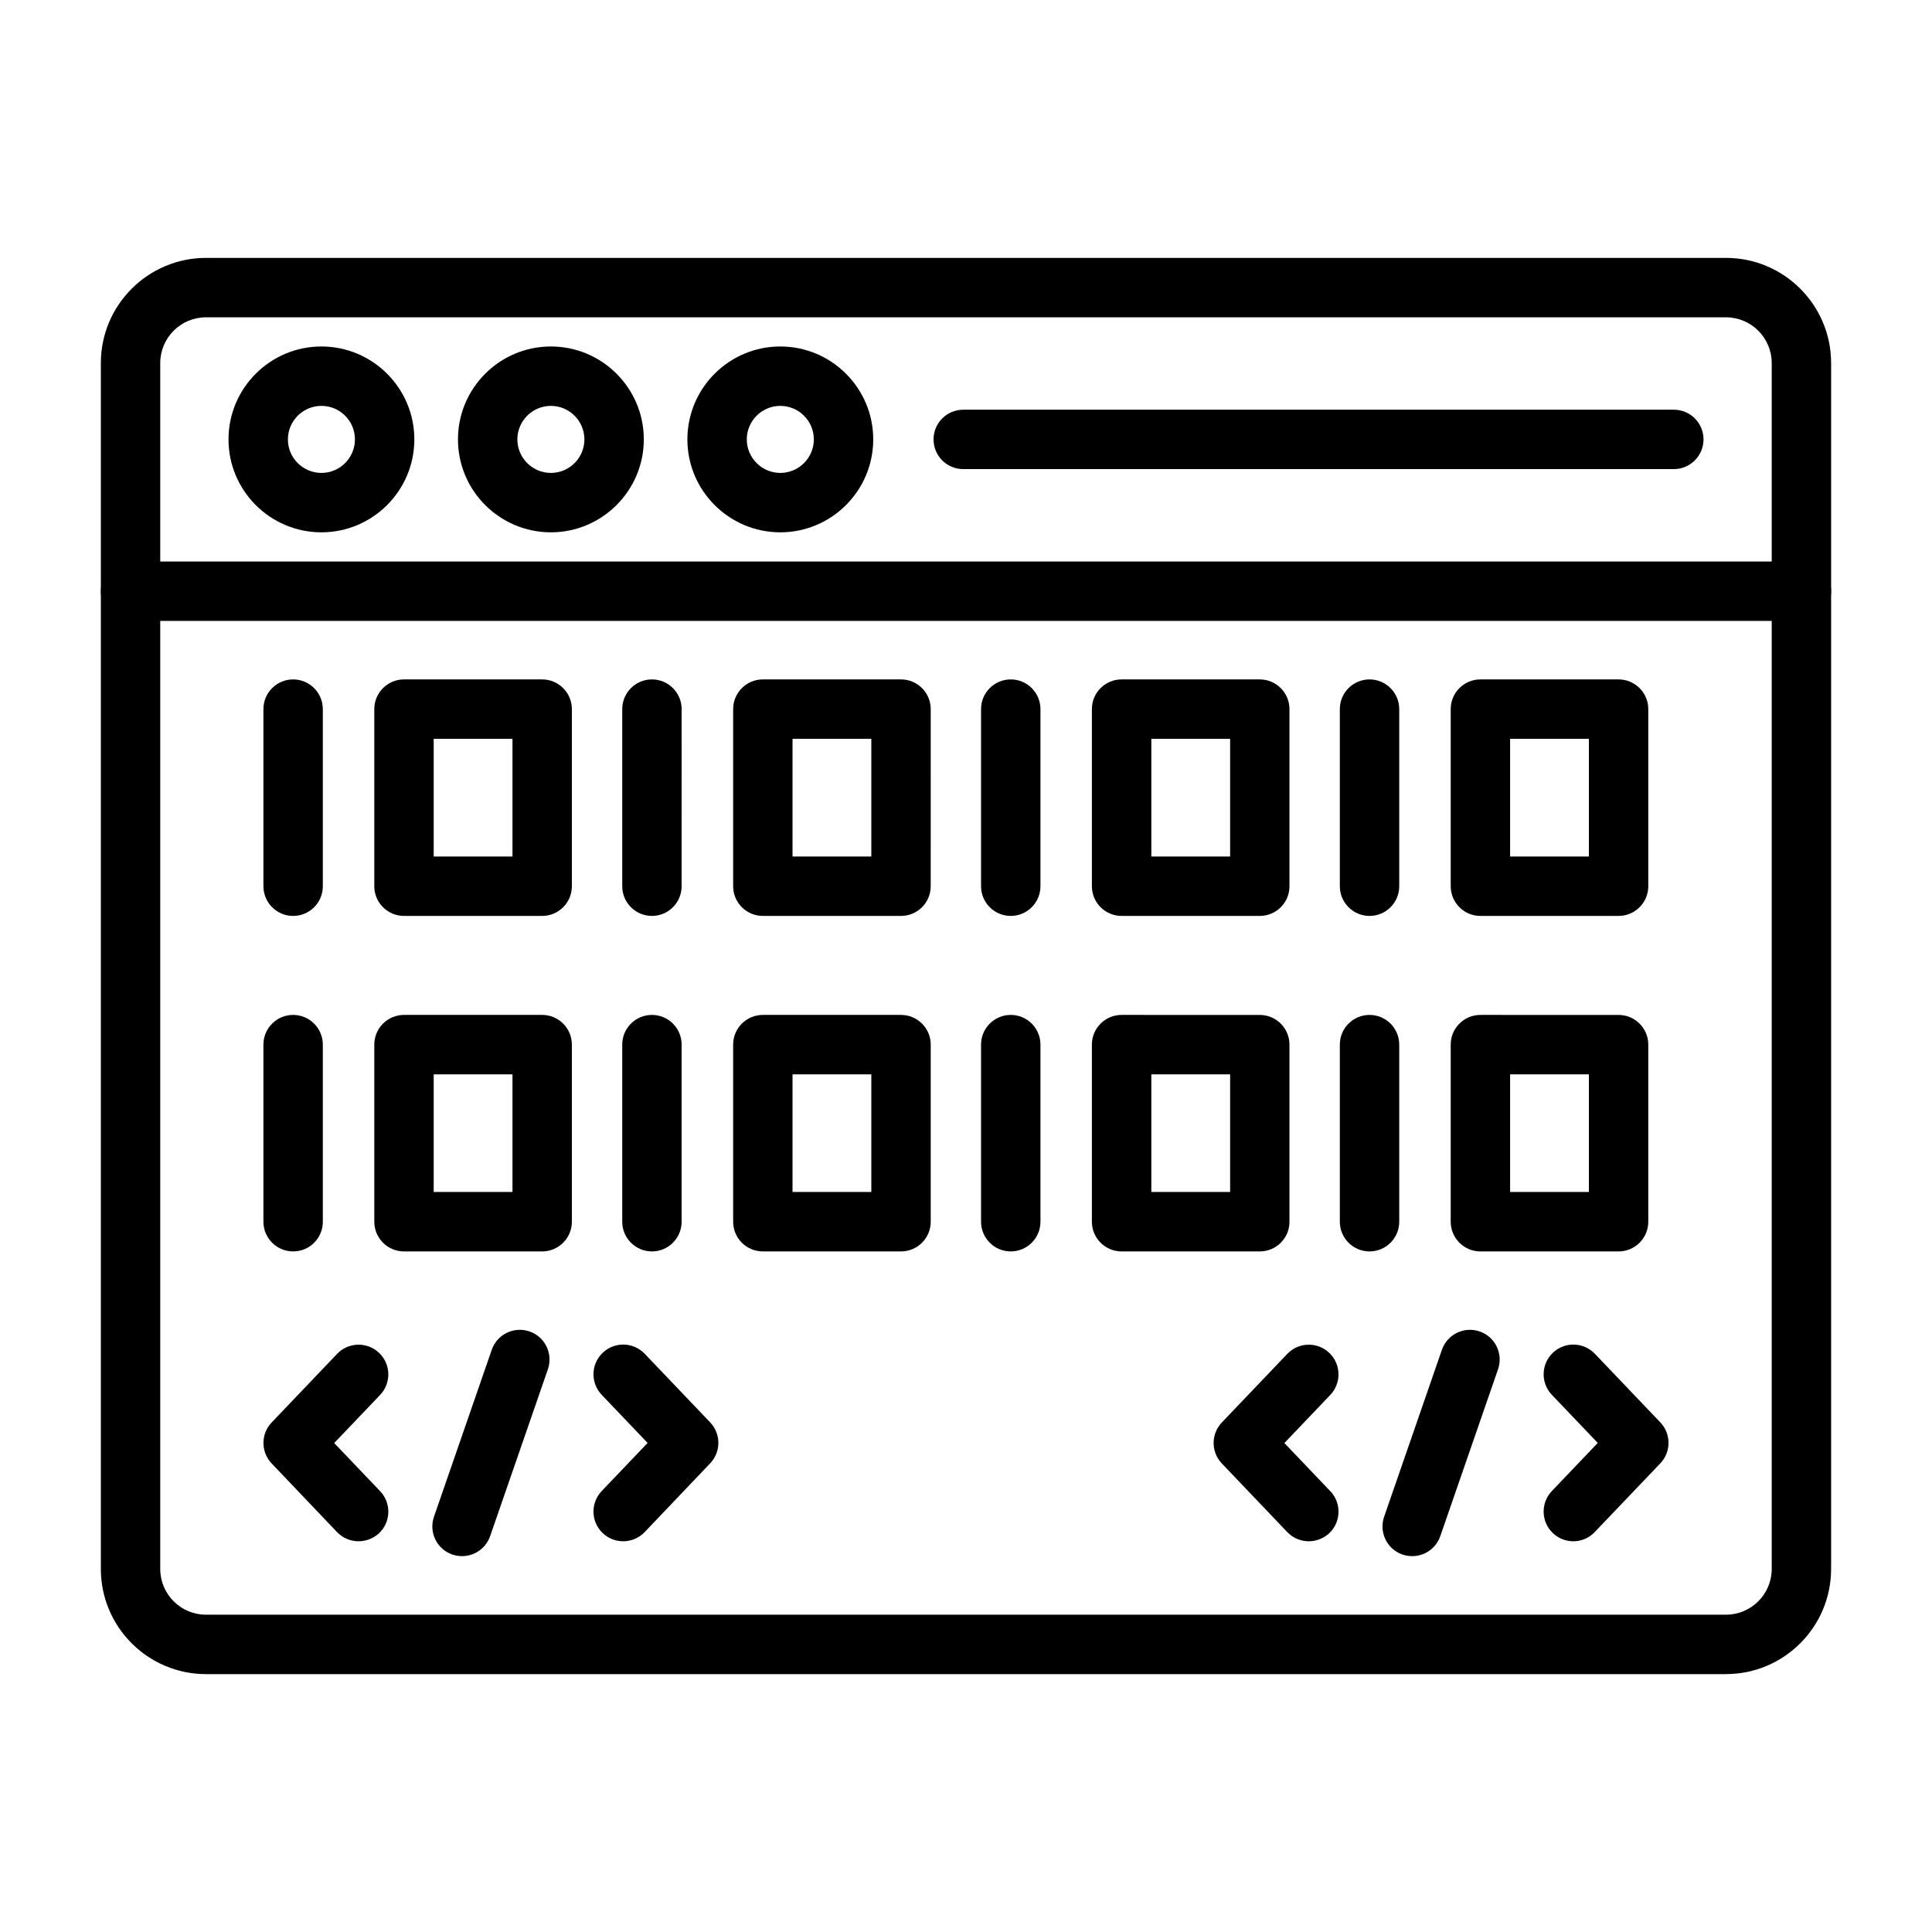 <?xml version="1.0" encoding="UTF-8"?>
<!-- Uploaded to: SVG Find, www.svgfind.com, Generator: SVG Find Mixer Tools -->
<svg fill="#000000" width="800px" height="800px" version="1.1" viewBox="144 144 512 512" xmlns="http://www.w3.org/2000/svg">
 <g>
  <path d="m601.41 587.66h-402.82c-15.363 0-27.863-12.5-27.863-27.863v-319.59c0-15.363 12.5-27.863 27.863-27.863h402.81c15.363 0 27.863 12.5 27.863 27.863v319.57c0.004 15.375-12.496 27.875-27.859 27.875zm-402.82-359.57c-6.688 0-12.125 5.438-12.125 12.125v319.57c0 6.688 5.438 12.125 12.125 12.125h402.81c6.688 0 12.125-5.438 12.125-12.125v-319.57c0-6.688-5.438-12.125-12.125-12.125z"/>
  <path d="m621.4 308.55h-442.8c-4.344 0-7.871-3.523-7.871-7.871 0-4.344 3.523-7.871 7.871-7.871h442.8c4.344 0 7.871 3.523 7.871 7.871 0 4.344-3.527 7.871-7.871 7.871z"/>
  <path d="m229.18 285.07c-13.582 0-24.625-11.043-24.625-24.625 0-13.582 11.043-24.625 24.625-24.625s24.625 11.043 24.625 24.625c-0.004 13.582-11.047 24.625-24.625 24.625zm0-33.508c-4.891 0-8.883 3.981-8.883 8.883 0 4.891 3.981 8.883 8.883 8.883 4.891 0 8.883-3.981 8.883-8.883 0-4.902-3.981-8.883-8.883-8.883z"/>
  <path d="m289.99 285.07c-13.582 0-24.625-11.043-24.625-24.625 0-13.582 11.043-24.625 24.625-24.625s24.625 11.043 24.625 24.625c0 13.582-11.059 24.625-24.625 24.625zm0-33.508c-4.891 0-8.883 3.981-8.883 8.883 0 4.891 3.981 8.883 8.883 8.883 4.891 0 8.883-3.981 8.883-8.883-0.012-4.902-3.992-8.883-8.883-8.883z"/>
  <path d="m350.79 285.07c-13.582 0-24.625-11.043-24.625-24.625 0-13.582 11.043-24.625 24.625-24.625 13.582 0 24.625 11.043 24.625 24.625 0 13.582-11.047 24.625-24.625 24.625zm0-33.508c-4.891 0-8.883 3.981-8.883 8.883 0 4.891 3.981 8.883 8.883 8.883 4.891 0 8.883-3.981 8.883-8.883 0-4.902-3.992-8.883-8.883-8.883z"/>
  <path d="m587.57 268.32h-188.3c-4.344 0-7.871-3.523-7.871-7.871 0-4.344 3.523-7.871 7.871-7.871h188.31c4.344 0 7.871 3.523 7.871 7.871 0 4.344-3.527 7.871-7.883 7.871z"/>
  <path d="m287.68 386.73h-36.617c-4.344 0-7.871-3.523-7.871-7.871v-46.934c0-4.344 3.523-7.871 7.871-7.871h36.617c4.344 0 7.871 3.523 7.871 7.871v46.934c0 4.344-3.523 7.871-7.871 7.871zm-28.746-15.742h20.879v-31.18h-20.879z"/>
  <path d="m221.68 386.73c-4.344 0-7.871-3.523-7.871-7.871v-46.934c0-4.344 3.523-7.871 7.871-7.871 4.344 0 7.871 3.523 7.871 7.871v46.934c0.012 4.344-3.512 7.871-7.871 7.871z"/>
  <path d="m382.78 386.73h-36.617c-4.344 0-7.871-3.523-7.871-7.871v-46.934c0-4.344 3.523-7.871 7.871-7.871h36.617c4.344 0 7.871 3.523 7.871 7.871l-0.004 46.934c0 4.344-3.523 7.871-7.867 7.871zm-28.75-15.742h20.879v-31.18h-20.879z"/>
  <path d="m316.77 386.73c-4.344 0-7.871-3.523-7.871-7.871v-46.934c0-4.344 3.523-7.871 7.871-7.871 4.344 0 7.871 3.523 7.871 7.871l-0.004 46.934c0 4.344-3.523 7.871-7.867 7.871z"/>
  <path d="m477.85 386.73h-36.617c-4.344 0-7.871-3.523-7.871-7.871v-46.934c0-4.344 3.523-7.871 7.871-7.871h36.617c4.344 0 7.871 3.523 7.871 7.871v46.934c0.012 4.344-3.512 7.871-7.871 7.871zm-28.734-15.742h20.879v-31.18h-20.879z"/>
  <path d="m411.86 386.73c-4.344 0-7.871-3.523-7.871-7.871v-46.934c0-4.344 3.523-7.871 7.871-7.871 4.344 0 7.871 3.523 7.871 7.871l-0.004 46.934c0 4.344-3.523 7.871-7.867 7.871z"/>
  <path d="m572.94 386.73h-36.617c-4.344 0-7.871-3.523-7.871-7.871v-46.934c0-4.344 3.523-7.871 7.871-7.871h36.617c4.344 0 7.871 3.523 7.871 7.871v46.934c0 4.344-3.523 7.871-7.871 7.871zm-28.746-15.742h20.879v-31.18h-20.879z"/>
  <path d="m506.94 386.73c-4.344 0-7.871-3.523-7.871-7.871v-46.934c0-4.344 3.523-7.871 7.871-7.871 4.344 0 7.871 3.523 7.871 7.871v46.934c0 4.344-3.523 7.871-7.871 7.871z"/>
  <path d="m287.68 475.64h-36.617c-4.344 0-7.871-3.523-7.871-7.871v-46.934c0-4.344 3.523-7.871 7.871-7.871h36.617c4.344 0 7.871 3.523 7.871 7.871v46.934c0 4.348-3.523 7.871-7.871 7.871zm-28.746-15.754h20.879v-31.18h-20.879z"/>
  <path d="m221.68 475.64c-4.344 0-7.871-3.523-7.871-7.871v-46.934c0-4.344 3.523-7.871 7.871-7.871 4.344 0 7.871 3.523 7.871 7.871v46.934c0.012 4.348-3.512 7.871-7.871 7.871z"/>
  <path d="m382.78 475.64h-36.617c-4.344 0-7.871-3.523-7.871-7.871v-46.934c0-4.344 3.523-7.871 7.871-7.871h36.617c4.344 0 7.871 3.523 7.871 7.871v46.934c-0.004 4.348-3.527 7.871-7.871 7.871zm-28.75-15.754h20.879v-31.18h-20.879z"/>
  <path d="m316.77 475.64c-4.344 0-7.871-3.523-7.871-7.871v-46.934c0-4.344 3.523-7.871 7.871-7.871 4.344 0 7.871 3.523 7.871 7.871v46.934c-0.004 4.348-3.527 7.871-7.871 7.871z"/>
  <path d="m477.85 475.64h-36.617c-4.344 0-7.871-3.523-7.871-7.871v-46.934c0-4.344 3.523-7.871 7.871-7.871l36.617 0.004c4.344 0 7.871 3.523 7.871 7.871v46.934c0.012 4.344-3.512 7.867-7.871 7.867zm-28.734-15.754h20.879v-31.18h-20.879z"/>
  <path d="m411.86 475.64c-4.344 0-7.871-3.523-7.871-7.871v-46.934c0-4.344 3.523-7.871 7.871-7.871 4.344 0 7.871 3.523 7.871 7.871v46.934c-0.004 4.348-3.527 7.871-7.871 7.871z"/>
  <path d="m572.94 475.64h-36.617c-4.344 0-7.871-3.523-7.871-7.871v-46.934c0-4.344 3.523-7.871 7.871-7.871l36.617 0.004c4.344 0 7.871 3.523 7.871 7.871v46.934c0 4.344-3.523 7.867-7.871 7.867zm-28.746-15.754h20.879v-31.18h-20.879z"/>
  <path d="m506.94 475.64c-4.344 0-7.871-3.523-7.871-7.871v-46.934c0-4.344 3.523-7.871 7.871-7.871 4.344 0 7.871 3.523 7.871 7.871v46.934c0 4.348-3.523 7.871-7.871 7.871z"/>
  <path d="m303.72 550.28c-3.148-3.004-3.266-7.988-0.262-11.137l12.164-12.75-12.164-12.75c-3.004-3.148-2.887-8.129 0.262-11.137 3.148-3.004 8.129-2.887 11.137 0.262l17.34 18.172c2.902 3.043 2.902 7.832 0 10.863l-17.34 18.203c-3.004 3.148-7.973 3.281-11.137 0.273z"/>
  <path d="m233.32 550.02-17.328-18.188c-2.902-3.043-2.902-7.832 0-10.863l17.34-18.172c3.004-3.148 7.988-3.266 11.137-0.262 3.148 3.004 3.266 7.988 0.262 11.137l-12.164 12.75 12.164 12.75c3.004 3.148 2.887 8.129-0.262 11.137-3.215 2.961-8.145 2.844-11.148-0.289z"/>
  <path d="m263.87 555.97c-4.109-1.418-6.281-5.906-4.863-10.016l15.312-44.242c1.418-4.109 5.906-6.281 10.016-4.863 4.109 1.418 6.281 5.906 4.863 10.016l-15.312 44.238c-1.379 3.969-5.711 6.297-10.016 4.867z"/>
  <path d="m555.52 550.28c-3.148-3.004-3.266-7.988-0.262-11.137l12.164-12.75-12.164-12.75c-3.004-3.148-2.887-8.129 0.262-11.137 3.148-3.004 8.129-2.887 11.137 0.262l17.34 18.172c2.902 3.043 2.902 7.832 0 10.863l-17.34 18.172c-3.004 3.207-7.988 3.297-11.137 0.305z"/>
  <path d="m485.14 550.02-17.34-18.188c-2.902-3.043-2.902-7.832 0-10.863l17.34-18.172c3.004-3.148 7.988-3.266 11.137-0.262 3.148 3.004 3.266 7.988 0.262 11.137l-12.164 12.75 12.164 12.75c3.004 3.148 2.887 8.129-0.262 11.137-3.227 2.977-8.145 2.832-11.137-0.289z"/>
  <path d="m515.67 555.97c-4.109-1.418-6.281-5.906-4.863-10.016l15.312-44.242c1.418-4.109 5.906-6.281 10.016-4.863 4.109 1.418 6.281 5.906 4.863 10.016l-15.312 44.242c-1.379 3.965-5.711 6.293-10.016 4.863z"/>
 </g>
</svg>